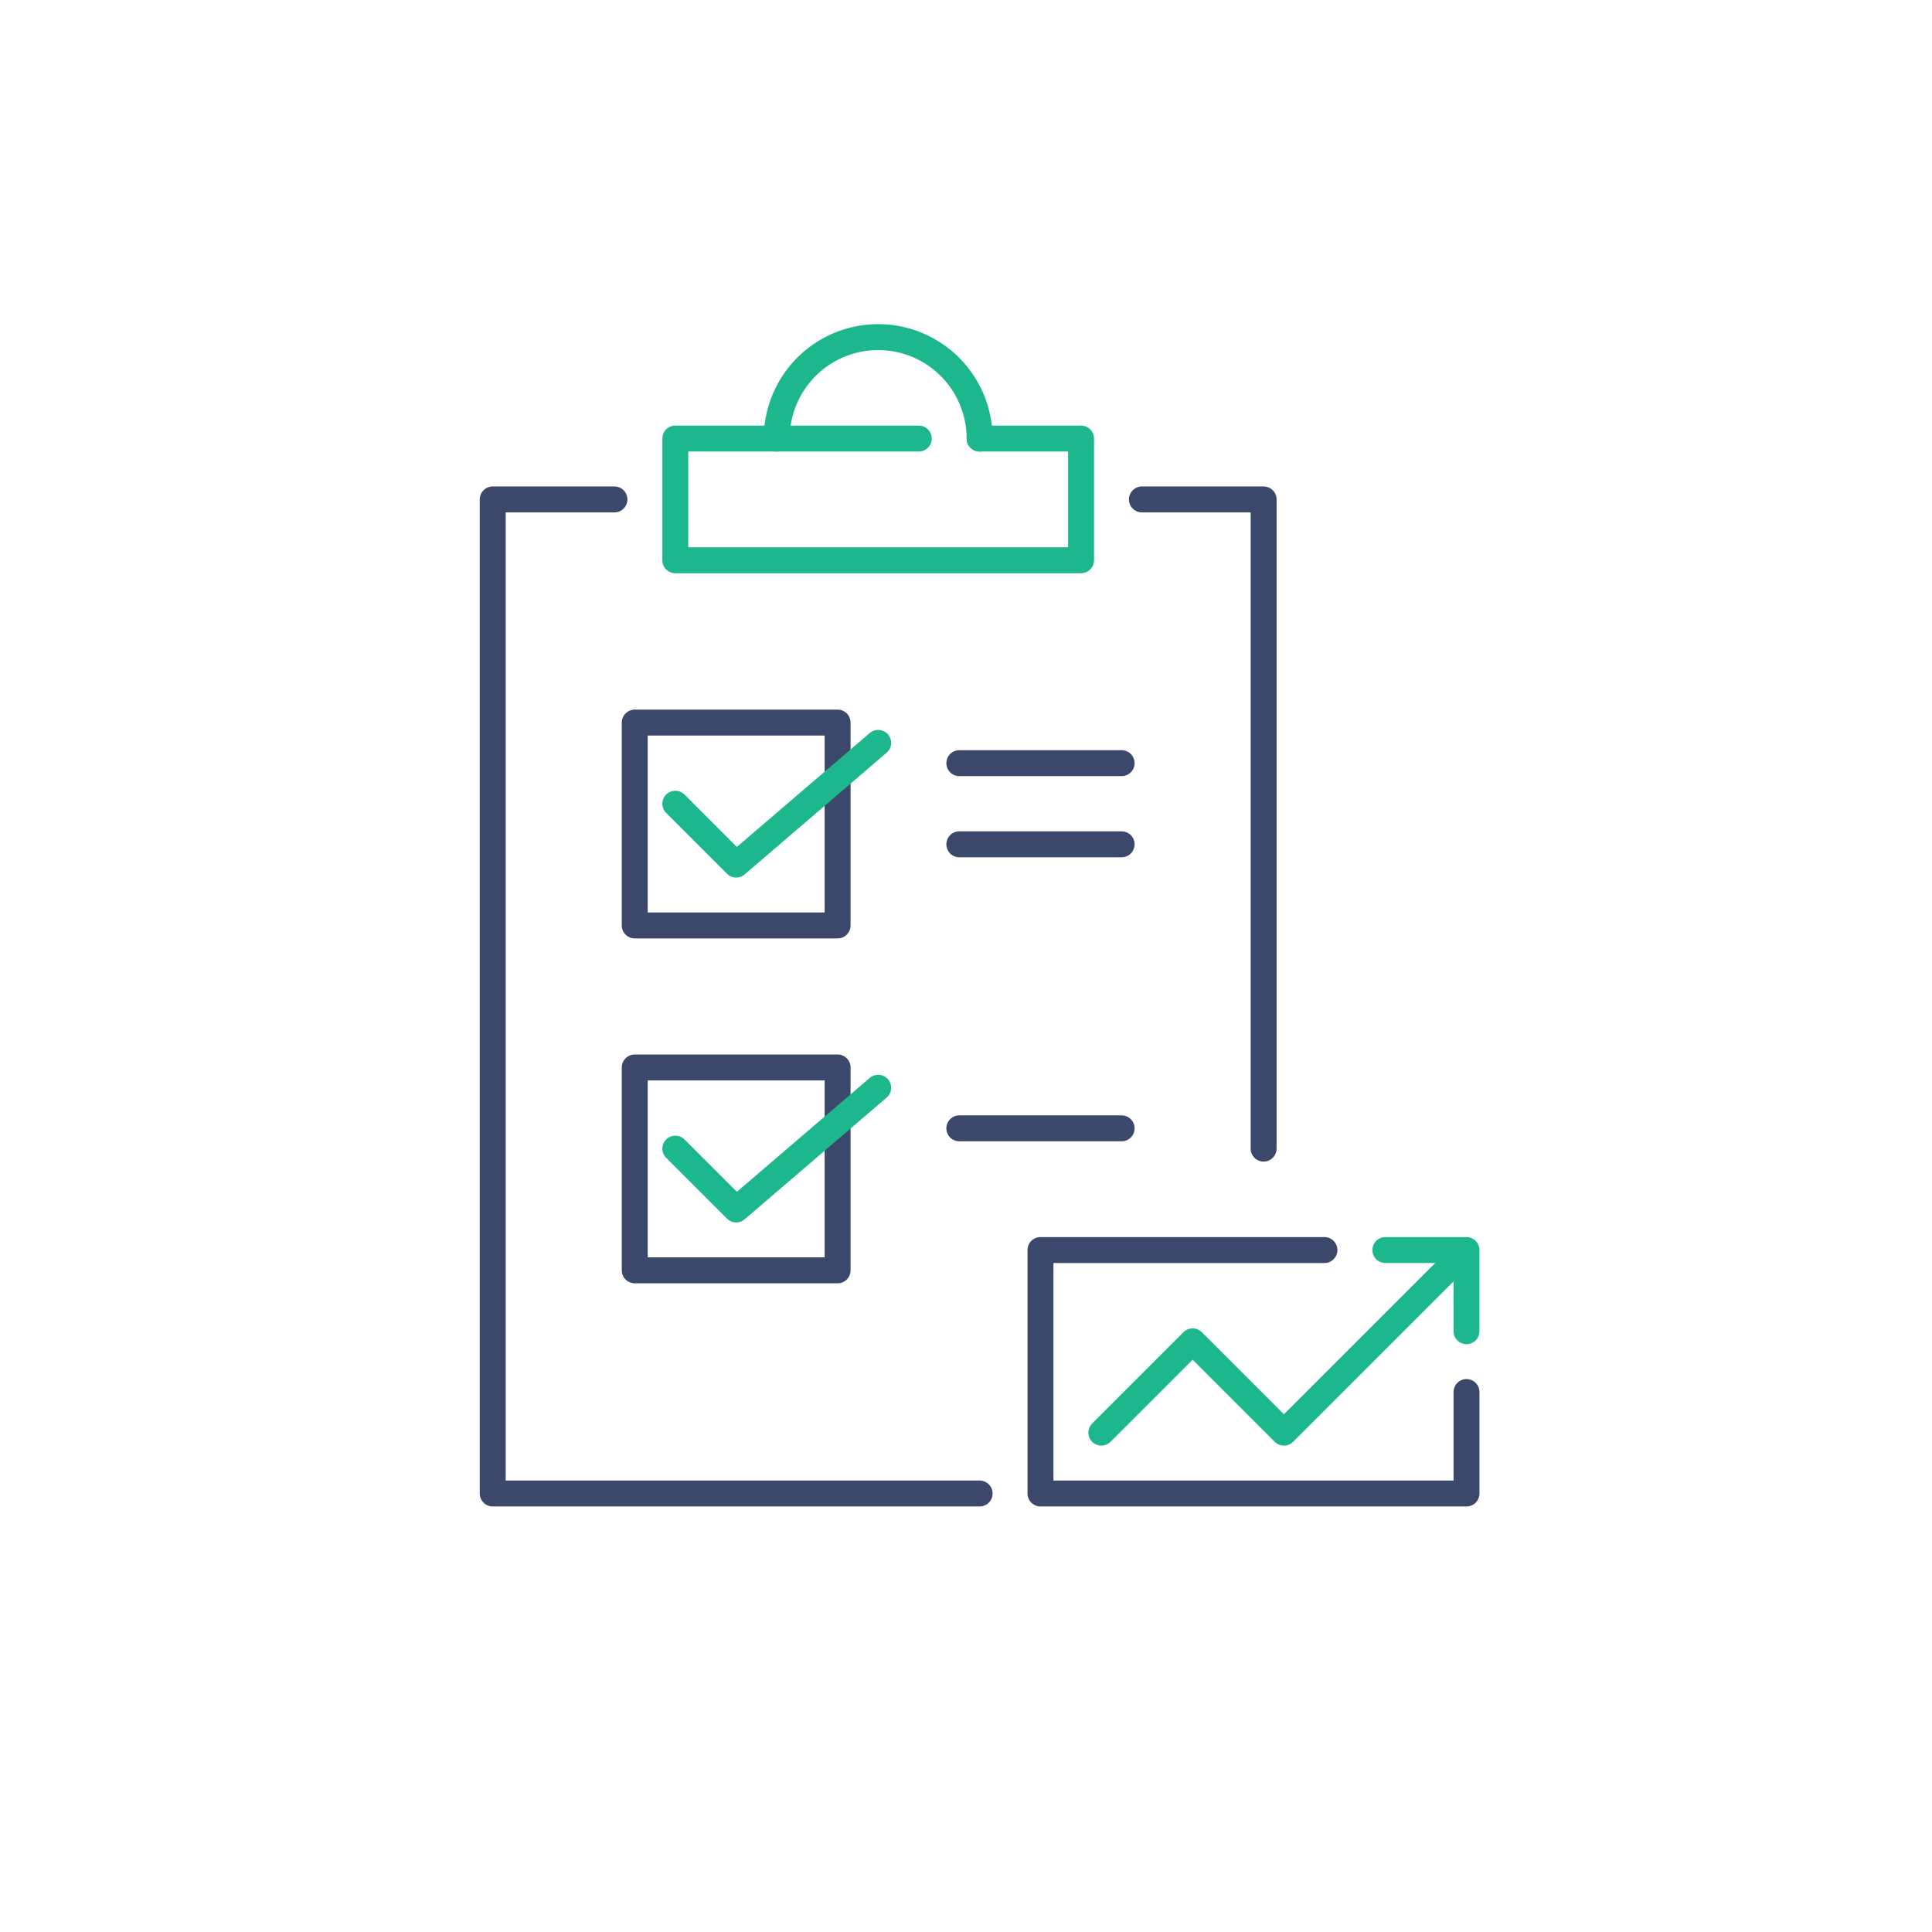 <?xml version="1.0"?>
<svg xmlns="http://www.w3.org/2000/svg" xmlns:xlink="http://www.w3.org/1999/xlink" width="149" height="149" viewBox="0 0 149 149">
  <defs>
    <clipPath id="clip-path">
      <rect id="Rectangle_1779" data-name="Rectangle 1779" width="149" height="149" transform="translate(448 2097)" fill="none" stroke="#707070" stroke-width="1"/>
    </clipPath>
  </defs>
  <g id="ic-services-001" transform="translate(-448 -2097)" clip-path="url(#clip-path)">
    <path id="Path_29014" data-name="Path 29014" d="M130.4,34.4h9.387V84.467" transform="translate(405.666 2101.117)" fill="none" stroke="#3b476b" stroke-linecap="round" stroke-linejoin="round" stroke-width="2"/>
    <path id="Path_29015" data-name="Path 29015" d="M39.95,111.065H2.4V34.4h9.387" transform="translate(483.6 2101.117)" fill="none" stroke="#3b476b" stroke-linecap="round" stroke-linejoin="round" stroke-width="2"/>
    <path id="Path_29016" data-name="Path 29016" d="M61.869,22.4h7.823v9.387H38.4V22.4H57.175" transform="translate(461.682 2108.423)" fill="none" stroke="#1cb78d" stroke-linecap="round" stroke-linejoin="round" stroke-width="2"/>
    <path id="Path_29017" data-name="Path 29017" d="M58.4,10.223a7.823,7.823,0,0,1,15.646,0" transform="translate(449.504 2120.6)" fill="none" stroke="#1cb78d" stroke-linecap="round" stroke-linejoin="round" stroke-width="2"/>
    <rect id="Rectangle_1647" data-name="Rectangle 1647" width="15.646" height="15.646" transform="translate(496.952 2152.727)" fill="none" stroke="#3b476b" stroke-linecap="round" stroke-linejoin="round" stroke-width="2"/>
    <rect id="Rectangle_1648" data-name="Rectangle 1648" width="15.646" height="15.646" transform="translate(496.952 2179.325)" fill="none" stroke="#3b476b" stroke-linecap="round" stroke-linejoin="round" stroke-width="2"/>
    <path id="Path_29018" data-name="Path 29018" d="M38.4,87.094l4.694,4.694L54.046,82.4" transform="translate(461.682 2071.892)" fill="none" stroke="#1cb78d" stroke-linecap="round" stroke-linejoin="round" stroke-width="2"/>
    <path id="Path_29019" data-name="Path 29019" d="M38.4,155.094l4.694,4.694L54.046,150.4" transform="translate(461.682 2030.49)" fill="none" stroke="#1cb78d" stroke-linecap="round" stroke-linejoin="round" stroke-width="2"/>
    <line id="Line_38" data-name="Line 38" x2="12.517" transform="translate(521.985 2155.856)" fill="none" stroke="#3b476b" stroke-linecap="round" stroke-linejoin="round" stroke-width="2"/>
    <line id="Line_39" data-name="Line 39" x2="12.517" transform="translate(521.985 2162.115)" fill="none" stroke="#3b476b" stroke-linecap="round" stroke-linejoin="round" stroke-width="2"/>
    <line id="Line_40" data-name="Line 40" x2="12.517" transform="translate(521.985 2184.019)" fill="none" stroke="#3b476b" stroke-linecap="round" stroke-linejoin="round" stroke-width="2"/>
    <path id="Path_29020" data-name="Path 29020" d="M122.4,197.7l7.041-7.041,7.041,7.041,13.3-13.3" transform="translate(410.537 2009.789)" fill="none" stroke="#1cb78d" stroke-linecap="round" stroke-linejoin="round" stroke-width="2"/>
    <path id="Path_29021" data-name="Path 29021" d="M178.4,182.4h6.258v6.258" transform="translate(376.441 2011.006)" fill="none" stroke="#1cb78d" stroke-linecap="round" stroke-linejoin="round" stroke-width="2"/>
    <path id="Path_29022" data-name="Path 29022" d="M143.256,193.352v7.823H110.4V182.4h21.9" transform="translate(417.844 2011.006)" fill="none" stroke="#3b476b" stroke-linecap="round" stroke-linejoin="round" stroke-width="2"/>
  </g>
</svg>
